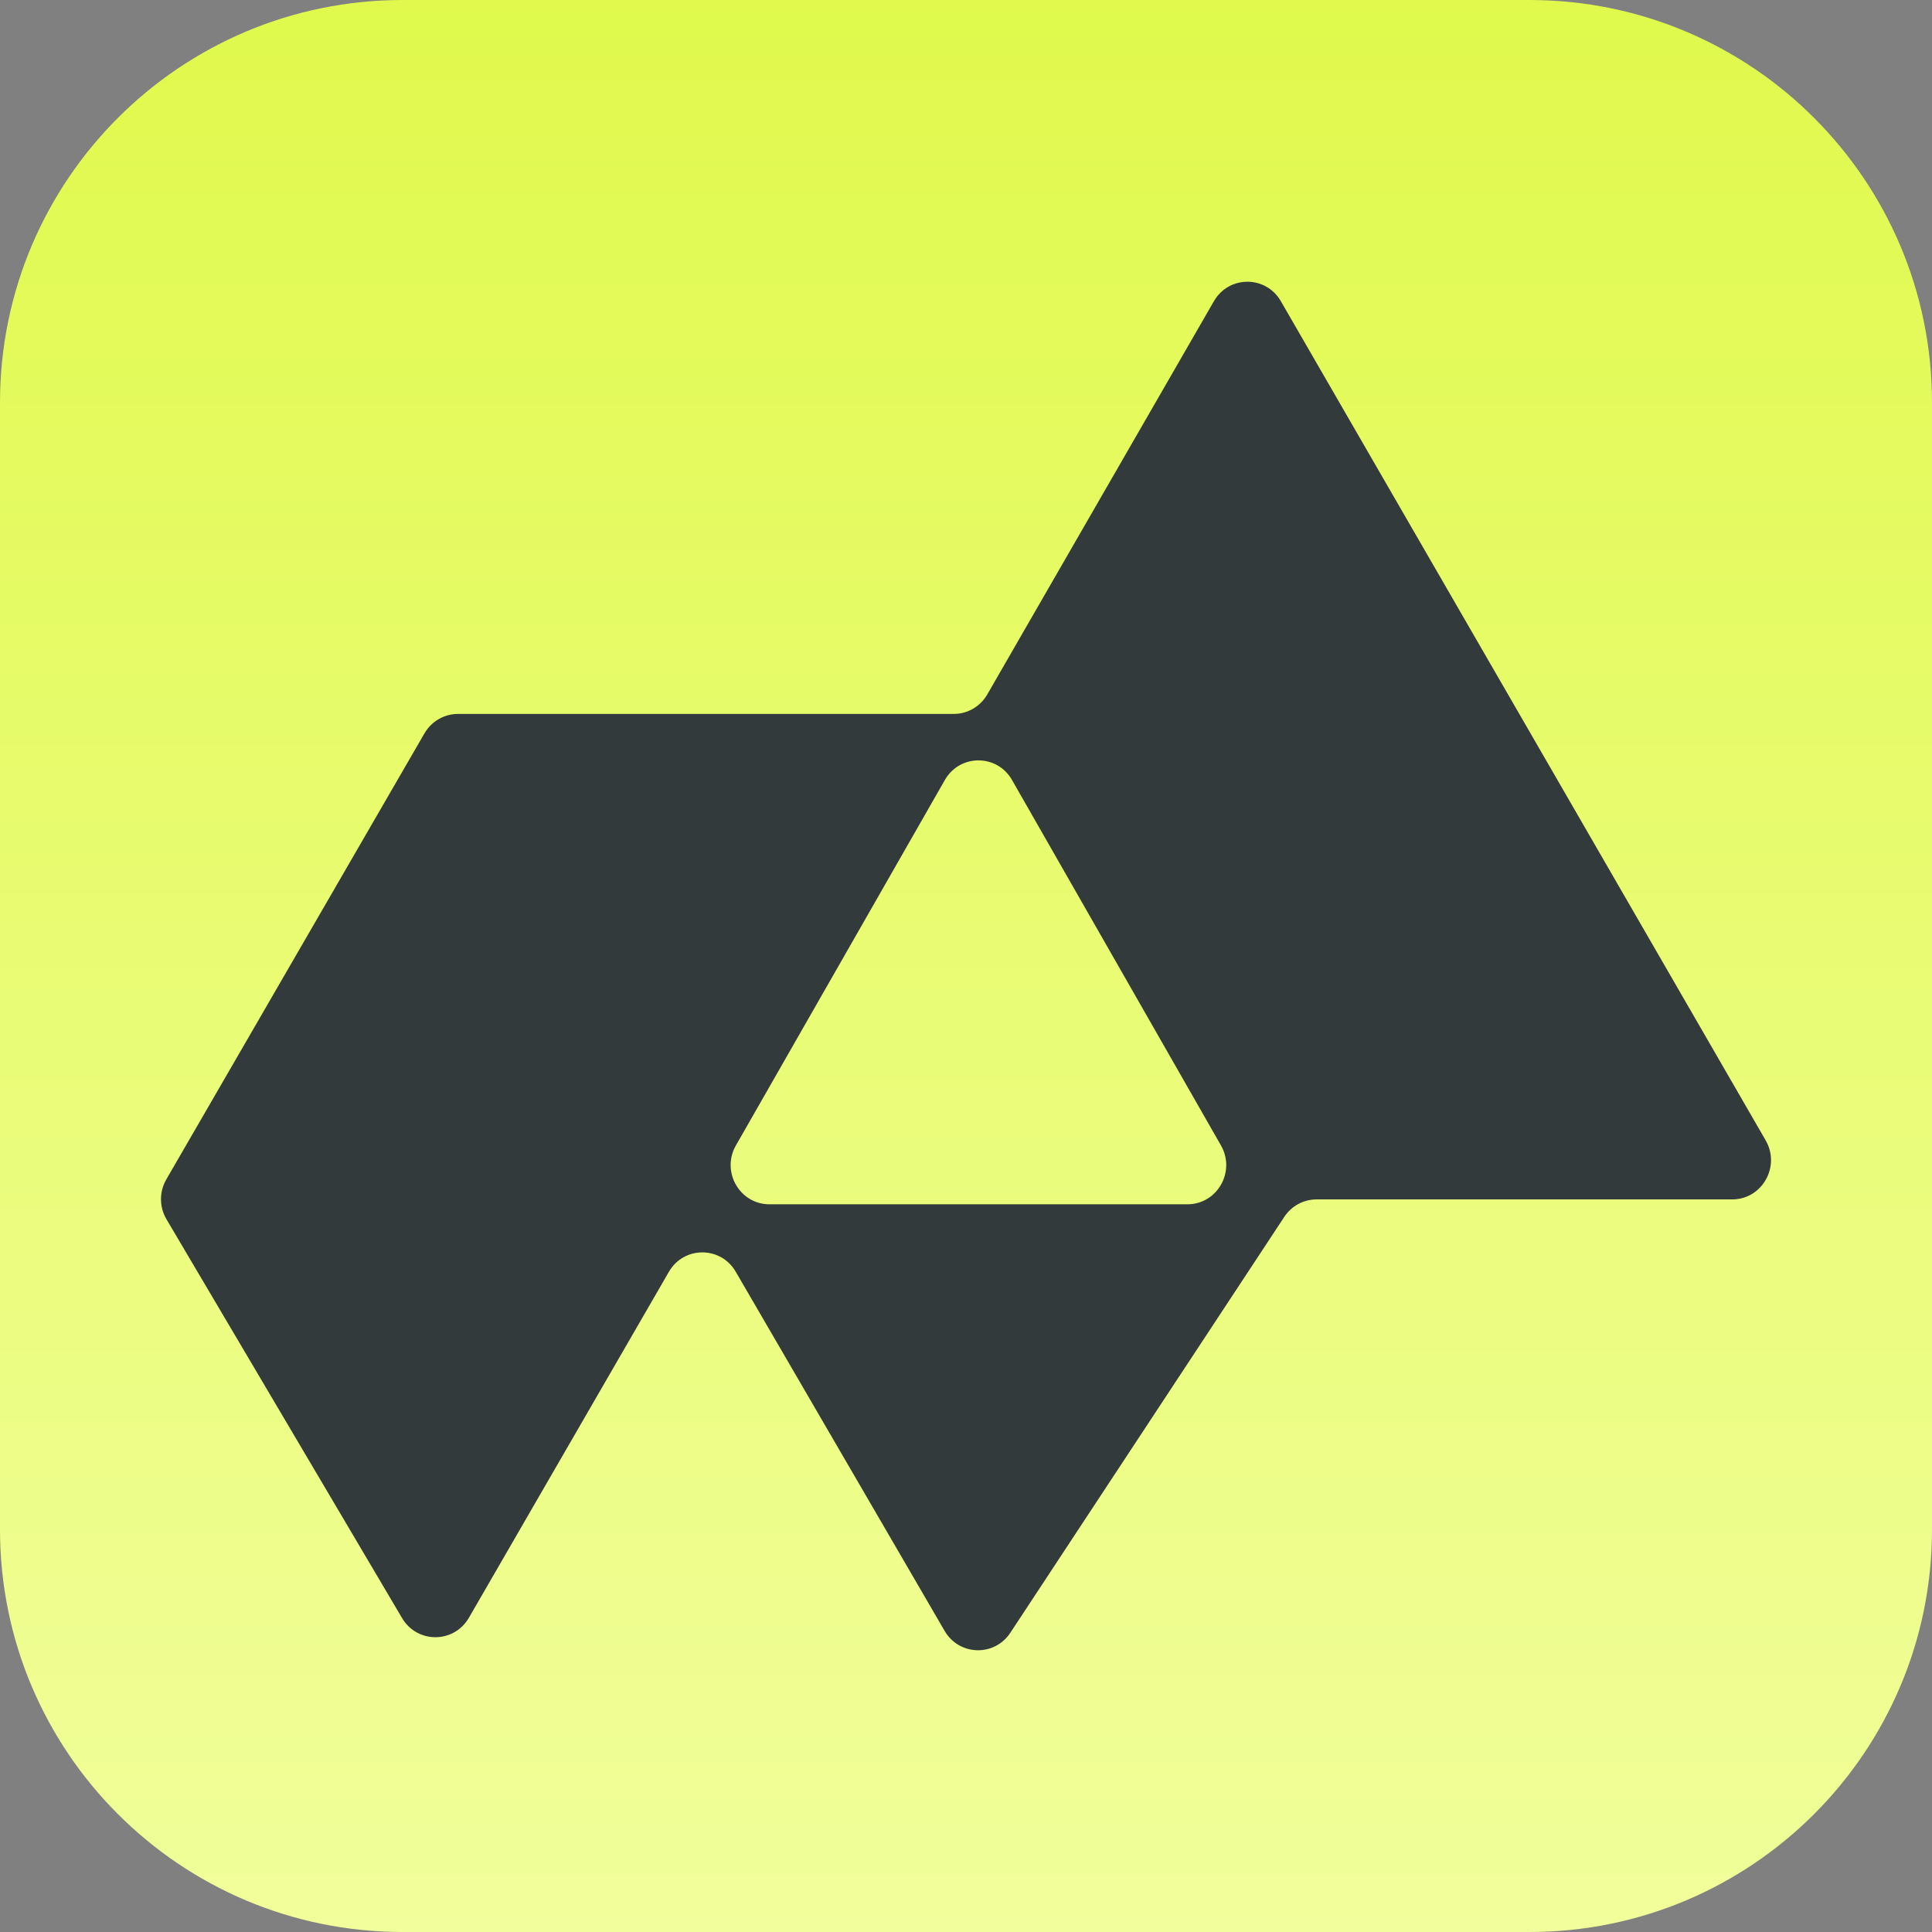 <svg width="32" height="32" viewBox="0 0 32 32" fill="none" xmlns="http://www.w3.org/2000/svg">
<rect x="0" y="0" width="32" height="32" fill="#808080" stroke="none"/>
<g clip-path="url(#clip0_103_23)">
<g clip-path="url(#clip1_103_23)">
<path d="M0 6.667C0 2.985 2.985 0 6.667 0H25.333C29.015 0 32 2.985 32 6.667V25.333C32 29.015 29.015 32 25.333 32H6.667C2.985 32 0 29.015 0 25.333V6.667Z" fill="url(#paint0_linear_103_23)"/>
<path fill-rule="evenodd" clip-rule="evenodd" d="M2.755 19.534L7.031 12.146C7.147 11.947 7.357 11.825 7.585 11.825H15.797C16.026 11.825 16.237 11.702 16.352 11.503L20.106 4.989C20.354 4.559 20.967 4.559 21.215 4.989L29.245 18.888C29.495 19.321 29.186 19.866 28.69 19.866H21.806C21.592 19.866 21.391 19.974 21.272 20.155L16.734 27.044C16.471 27.443 15.887 27.426 15.646 27.013L12.186 21.064C11.938 20.636 11.326 20.637 11.079 21.065L7.766 26.796C7.519 27.222 6.911 27.225 6.66 26.801L2.758 20.196C2.637 19.992 2.636 19.738 2.755 19.534ZM15.65 12.919L12.189 18.972C11.941 19.405 12.25 19.947 12.745 19.947H19.667C20.162 19.947 20.471 19.405 20.223 18.972L16.762 12.919C16.515 12.486 15.898 12.486 15.65 12.919Z" fill="#333A3B"/>
</g>
</g>
<defs>
<linearGradient id="paint0_linear_103_23" x1="16" y1="0" x2="16" y2="32" gradientUnits="userSpaceOnUse">
<stop stop-color="#E0F94C"/>
<stop offset="1" stop-color="#F1FE9B"/>
</linearGradient>
<clipPath id="clip0_103_23">
<rect width="32" height="32" fill="white"/>
</clipPath>
<clipPath id="clip1_103_23">
<rect width="32" height="32" fill="white"/>
</clipPath>
</defs>
</svg>
